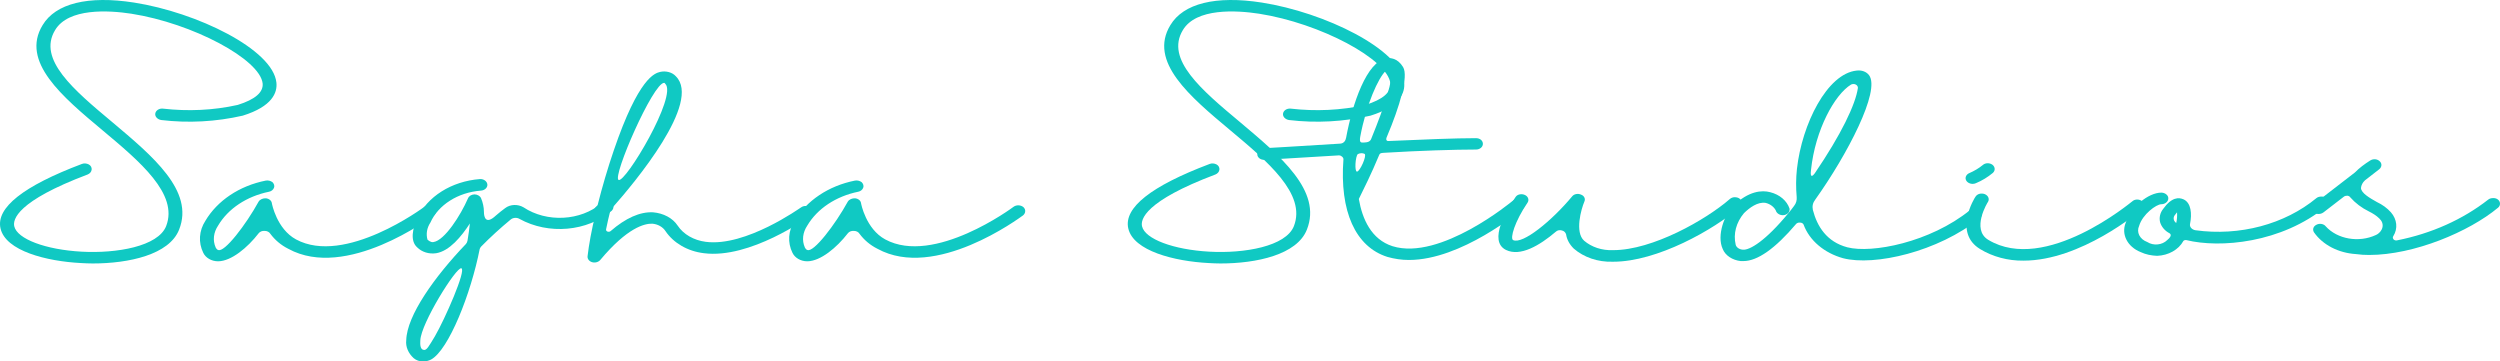 <svg width="249" height="36" viewBox="0 0 249 36" fill="none" xmlns="http://www.w3.org/2000/svg">
<path d="M17.841 22.866C19.375 19.011 15.202 15.548 11.189 12.17C7.36 8.969 3.717 5.919 5.486 3.001C6.806 0.778 10.819 1.019 13.09 1.367C19.188 2.325 25.895 5.899 26.16 8.315C26.238 9.187 25.419 9.906 23.677 10.45C21.249 10.994 18.715 11.104 16.232 10.82C15.862 10.778 15.518 10.994 15.467 11.3C15.413 11.606 15.678 11.887 16.046 11.954C18.766 12.279 21.511 12.128 24.177 11.519C27.136 10.602 27.636 9.21 27.53 8.228C27.187 4.917 19.61 1.236 13.355 0.256C8.761 -0.462 5.54 0.343 4.245 2.501C2.027 6.137 6.2 9.622 10.213 12.978C13.934 16.092 17.79 19.316 16.549 22.518C15.756 24.544 11.611 25.262 8.125 25.066C4.537 24.869 1.711 23.803 1.421 22.54C1.262 21.864 1.684 20.035 8.734 17.377C8.945 17.29 9.104 17.116 9.128 16.898C9.155 16.701 9.05 16.485 8.839 16.376C8.628 16.266 8.363 16.244 8.152 16.331C2.319 18.531 -0.401 20.688 0.048 22.736C0.548 25.001 4.666 26.025 8.047 26.199C8.444 26.221 8.839 26.241 9.237 26.241C12.825 26.241 16.865 25.371 17.841 22.866Z" fill="#10C9C3"/>
<path d="M43.264 20.644C42.999 20.405 42.55 20.383 42.261 20.601C42.182 20.666 34.34 26.482 29.483 23.845C27.555 22.801 27.079 20.273 27.079 20.253C27.052 19.99 26.817 19.796 26.498 19.751C26.209 19.729 25.892 19.861 25.76 20.077C24.519 22.344 22.328 25.22 21.72 24.892C21.668 24.892 21.563 24.805 21.482 24.653C21.165 23.934 21.271 23.149 21.72 22.473C22.723 20.775 24.573 19.555 26.79 19.098C27.028 19.055 27.212 18.901 27.29 18.705C27.372 18.511 27.29 18.292 27.134 18.14C26.947 18.009 26.712 17.944 26.474 17.986C23.832 18.511 21.641 19.99 20.454 21.996C19.819 22.975 19.74 24.151 20.243 25.175C20.479 25.677 21.06 26.025 21.72 26.025H21.747C23.039 26.003 24.651 24.673 25.76 23.236C25.892 23.062 26.13 22.975 26.368 22.997C26.604 22.997 26.817 23.107 26.923 23.281C27.372 23.89 27.977 24.412 28.718 24.782C34.473 27.941 42.842 21.712 43.213 21.451C43.343 21.342 43.424 21.188 43.424 21.059C43.448 20.905 43.37 20.753 43.264 20.644Z" fill="#10C9C3"/>
<path d="M60.898 20.186C60.608 19.97 60.159 19.99 59.921 20.231C57.836 22.016 54.456 22.19 52.133 20.644C51.579 20.318 50.813 20.34 50.311 20.731C50.021 20.949 49.705 21.188 49.386 21.471C48.383 22.408 48.199 21.625 48.199 21.101C48.199 20.644 48.093 20.166 47.909 19.729C47.804 19.512 47.539 19.359 47.249 19.359C46.957 19.381 46.719 19.512 46.614 19.751C45.876 21.451 44.291 23.934 43.182 24.108C43.104 24.129 42.893 24.151 42.577 23.867C42.417 23.301 42.522 22.692 42.866 22.17C43.658 20.405 45.611 19.162 47.882 18.988C48.277 18.968 48.569 18.685 48.542 18.379C48.515 18.051 48.172 17.812 47.804 17.835C44.978 18.051 42.55 19.577 41.546 21.777C41.097 22.736 40.832 23.999 41.546 24.631C42.02 25.11 42.733 25.327 43.447 25.22C44.767 25.001 45.954 23.564 46.8 22.257C46.746 22.779 46.668 23.368 46.562 23.977C46.535 24.108 46.481 24.216 46.403 24.305C43.315 27.526 40.516 31.426 40.462 33.887C40.383 34.541 40.675 35.195 41.203 35.674C41.465 35.893 41.784 36 42.128 36C42.417 36 42.706 35.935 42.944 35.804C44.688 34.846 46.906 29.249 47.777 24.805C47.804 24.718 47.855 24.631 47.934 24.544C48.858 23.607 49.835 22.714 50.865 21.864C51.103 21.668 51.473 21.645 51.736 21.799C54.64 23.41 58.496 23.062 60.925 20.994C61.163 20.753 61.163 20.405 60.898 20.186ZM43.315 33.497C42.706 34.498 42.495 34.934 42.179 34.846C41.863 34.782 41.836 34.345 41.863 33.91C41.914 32.232 45.454 26.547 45.954 26.721C46.457 26.895 44.318 31.774 43.315 33.497Z" fill="#10C9C3"/>
<path d="M80.749 20.711C80.487 20.47 80.063 20.447 79.773 20.666C79.719 20.688 74.281 24.608 70.295 24.086C69.108 23.934 68.078 23.346 67.496 22.473C66.996 21.712 66.071 21.233 65.041 21.146C63.748 21.081 62.32 21.712 60.817 23.017C60.738 23.084 60.606 23.107 60.5 23.062C60.395 23.017 60.341 22.93 60.368 22.823C60.446 22.408 60.684 21.362 60.79 20.972C60.79 21.036 60.976 20.731 60.976 20.711C63.218 18.183 69.925 10.167 67.312 7.596C66.969 7.204 66.333 7.03 65.755 7.161C65.225 7.291 63.616 7.706 61.133 14.981C60.528 16.746 59.973 18.64 59.524 20.427L59.338 20.624C59.154 20.818 59.154 21.081 59.311 21.297C58.916 22.91 58.651 24.392 58.521 25.523C58.494 25.784 58.678 26.025 58.97 26.112C59.259 26.199 59.603 26.112 59.786 25.893C62.48 22.669 64.197 22.257 64.962 22.279C65.517 22.321 66.017 22.605 66.282 23.017C67.074 24.195 68.472 25.023 70.111 25.22C74.703 25.806 80.433 21.69 80.698 21.516C80.96 21.297 80.987 20.949 80.749 20.711ZM66.15 8.25C66.204 8.25 66.228 8.315 66.255 8.337C67.523 9.513 62.269 18.27 61.609 17.922C60.976 17.594 65.041 8.25 66.15 8.25Z" fill="#10C9C3"/>
<path d="M101.948 20.644C101.683 20.405 101.234 20.383 100.945 20.601C100.866 20.666 93.024 26.482 88.167 23.845C86.239 22.801 85.763 20.273 85.763 20.253C85.736 19.99 85.501 19.796 85.182 19.751C84.892 19.729 84.576 19.861 84.444 20.077C83.202 22.344 81.012 25.22 80.403 24.892C80.352 24.892 80.247 24.805 80.166 24.653C79.849 23.934 79.955 23.149 80.403 22.473C81.407 20.775 83.257 19.555 85.474 19.098C85.712 19.055 85.896 18.901 85.974 18.705C86.055 18.511 85.974 18.292 85.817 18.14C85.631 18.009 85.395 17.944 85.157 17.986C82.516 18.511 80.325 19.99 79.138 21.996C78.502 22.975 78.424 24.151 78.927 25.175C79.162 25.677 79.744 26.025 80.403 26.025H80.431C81.723 26.003 83.335 24.673 84.444 23.236C84.576 23.062 84.814 22.975 85.052 22.997C85.287 22.997 85.501 23.107 85.606 23.281C86.055 23.89 86.661 24.412 87.402 24.782C93.157 27.941 101.526 21.712 101.897 21.451C102.026 21.342 102.107 21.188 102.107 21.059C102.132 20.905 102.053 20.753 101.948 20.644Z" fill="#10C9C3"/>
<path d="M130.167 22.866C131.7 19.011 127.527 15.548 123.514 12.17C119.685 8.969 116.043 5.919 117.811 3.001C119.131 0.778 123.144 1.019 125.415 1.367C131.513 2.325 138.22 5.899 138.485 8.315C138.563 9.187 137.744 9.906 136.002 10.45C133.574 10.994 131.04 11.104 128.558 10.82C128.187 10.778 127.844 10.994 127.792 11.3C127.738 11.606 128.003 11.887 128.371 11.954C131.092 12.279 133.836 12.128 136.503 11.519C139.461 10.602 139.961 9.21 139.856 8.228C139.512 4.917 131.935 1.236 125.68 0.256C121.086 -0.462 117.865 0.343 116.57 2.501C114.353 6.137 118.525 9.622 122.538 12.978C126.259 16.092 130.115 19.316 128.874 22.518C128.082 24.544 123.936 25.262 120.451 25.066C116.862 24.869 114.036 23.803 113.747 22.54C113.587 21.864 114.009 20.035 121.059 17.377C121.27 17.29 121.429 17.116 121.454 16.898C121.481 16.701 121.375 16.485 121.164 16.376C120.954 16.266 120.689 16.244 120.478 16.331C114.645 18.531 111.924 20.688 112.373 22.736C112.873 25.001 116.992 26.025 120.372 26.199C120.77 26.221 121.164 26.241 121.562 26.241C125.15 26.241 129.191 25.371 130.167 22.866Z" fill="#10C9C3"/>
<path d="M151.631 19.99C151.366 19.774 150.917 19.774 150.652 20.012C150.6 20.057 143.445 26.003 138.694 24.521C136.582 23.845 135.684 21.822 135.34 19.816C135.814 18.859 136.606 17.268 137.347 15.481C137.425 15.265 137.504 15.242 137.82 15.22C141.384 15.004 144.924 14.894 147.009 14.894C147.404 14.894 147.696 14.633 147.696 14.328C147.696 14.002 147.404 13.761 147.009 13.761C145.003 13.761 141.703 13.893 138.323 14.044C138.191 14.066 137.953 14.002 138.139 13.609C139.405 10.624 140.303 7.596 139.748 6.682C139.194 5.767 138.456 5.745 138.085 5.812C136.133 6.115 134.705 10.298 134.072 13.719C134.021 14.022 133.834 14.283 133.491 14.305C129.345 14.566 125.941 14.763 125.887 14.763C125.492 14.785 125.202 15.046 125.227 15.374C125.227 15.677 125.546 15.938 125.941 15.918H125.992C126.073 15.918 129.267 15.722 133.253 15.481C133.385 15.461 133.518 15.481 133.623 15.568C133.729 15.635 133.807 15.744 133.807 15.851C133.412 21.036 134.997 24.586 138.191 25.59C138.878 25.784 139.592 25.893 140.33 25.893C145.557 25.893 151.366 21.036 151.655 20.818C151.787 20.711 151.842 20.557 151.842 20.405C151.842 20.253 151.76 20.099 151.631 19.99ZM135.47 13.674C136.079 10.363 137.293 7.748 138.007 7.074C138.085 7.03 138.191 7.01 138.296 7.03C138.375 7.052 138.456 7.097 138.507 7.184C138.824 7.748 137.926 10.515 136.582 13.806C136.528 14.002 136.344 14.153 136.079 14.176C135.946 14.196 135.814 14.196 135.657 14.196C135.392 14.196 135.446 13.848 135.47 13.696V13.674ZM135.154 17.094C134.892 17.094 134.997 15.568 135.235 15.352C135.446 15.242 135.708 15.22 135.919 15.329C136.157 15.503 135.446 17.094 135.154 17.094Z" fill="#10C9C3"/>
<path d="M173.278 19.796C173.145 19.686 172.961 19.642 172.775 19.642C172.591 19.642 172.431 19.707 172.299 19.816C169.924 21.886 164.592 24.914 160.684 24.914H160.63C159.548 24.956 158.518 24.608 157.78 23.977C156.828 23.127 157.488 20.818 157.804 20.077C157.937 19.796 157.78 19.49 157.463 19.381C157.171 19.249 156.776 19.316 156.59 19.555C154.559 21.996 151.655 24.369 150.703 23.912C150.386 23.738 150.862 22.06 152.155 20.166C152.315 19.903 152.209 19.577 151.893 19.425C151.574 19.272 151.152 19.338 150.968 19.599C150.07 20.885 148.196 23.999 149.992 24.892C151.417 25.59 153.342 24.456 154.954 23.084C155.113 22.93 155.349 22.888 155.562 22.953C155.773 22.997 155.93 23.149 155.984 23.346C156.063 23.867 156.328 24.347 156.749 24.762C157.753 25.632 159.151 26.112 160.603 26.067H160.684C165.041 26.067 170.69 22.888 173.302 20.624C173.434 20.492 173.488 20.36 173.488 20.209C173.488 20.057 173.41 19.903 173.278 19.796Z" fill="#10C9C3"/>
<path d="M197.194 20.927C197.061 20.818 196.905 20.775 196.718 20.753C196.534 20.753 196.35 20.818 196.218 20.927C192.232 24.151 186.423 25.262 183.992 24.631C181.934 24.086 180.982 22.54 180.56 20.905C180.482 20.534 180.56 20.186 180.798 19.883C183.968 15.439 187.321 9.036 186.158 7.487C185.893 7.139 185.42 6.965 184.917 7.03C181.986 7.335 179.479 12.346 178.976 16.811C178.87 17.77 178.87 18.705 178.951 19.642C178.976 19.948 178.897 20.253 178.686 20.514C178.527 20.731 178.343 20.972 178.159 21.188C175.836 24.021 174.252 24.936 173.592 24.869C173.248 24.849 172.956 24.653 172.878 24.392C172.613 23.281 172.932 22.147 173.697 21.233C174.252 20.688 175.068 20.077 175.861 20.209C176.309 20.318 176.68 20.601 176.864 20.949C176.945 21.255 177.288 21.471 177.656 21.429C178.027 21.384 178.292 21.101 178.238 20.775C177.972 19.99 177.261 19.381 176.309 19.142C175.493 18.924 174.17 19.011 172.64 20.492C171.796 21.297 170.95 23.433 171.585 24.805C171.847 25.458 172.561 25.916 173.381 26.003C173.459 26.003 173.565 26.003 173.643 26.003C175.044 26.003 176.812 24.762 178.897 22.299C178.976 22.212 179.135 22.147 179.295 22.17C179.452 22.17 179.584 22.257 179.636 22.366C180.217 23.954 181.696 25.197 183.57 25.719C186.685 26.525 193.021 25.088 197.194 21.732C197.459 21.516 197.459 21.168 197.194 20.927ZM180.377 16.92C180.798 12.933 182.726 9.426 184.363 8.424C184.495 8.359 184.679 8.337 184.838 8.424C184.971 8.489 185.049 8.621 185.049 8.752C184.811 10.408 183.386 13.39 180.747 17.268C180.322 17.835 180.322 17.313 180.377 16.92Z" fill="#10C9C3"/>
<path d="M213.35 20.035C213.058 19.816 212.636 19.816 212.371 20.057C212.266 20.122 203.712 27.31 198.036 23.89C196.295 22.843 197.982 20.122 198.009 20.099C198.169 19.816 198.036 19.49 197.693 19.338C197.349 19.207 196.954 19.294 196.768 19.577C196.662 19.707 194.523 23.171 197.217 24.805C198.458 25.568 199.989 25.98 201.546 25.96C207.249 25.96 213.031 21.101 213.35 20.84C213.48 20.731 213.561 20.601 213.561 20.447C213.534 20.296 213.48 20.144 213.35 20.035ZM196.478 18.314C196.584 18.314 196.689 18.292 196.795 18.247C197.428 17.986 197.982 17.638 198.485 17.224C198.75 16.985 198.723 16.637 198.458 16.418C198.169 16.202 197.747 16.202 197.482 16.44C197.084 16.766 196.635 17.029 196.135 17.246C195.87 17.355 195.713 17.638 195.792 17.877C195.87 18.14 196.162 18.314 196.478 18.314Z" fill="#10C9C3"/>
<path d="M231.695 19.729C231.565 19.62 231.406 19.577 231.222 19.577C231.035 19.577 230.851 19.62 230.719 19.729C227.552 22.344 223.063 23.542 218.653 22.93C218.309 22.866 218.074 22.605 218.125 22.321C218.336 21.275 218.231 20.209 217.493 19.861C217.017 19.642 216.303 19.62 215.459 20.798C215.143 21.188 215.037 21.668 215.143 22.125C215.275 22.582 215.619 22.997 216.092 23.236C216.384 23.433 216.04 23.758 215.854 23.912C215.354 24.412 214.483 24.499 213.874 24.108C213.109 23.825 212.766 23.127 213.058 22.495C213.398 21.342 214.772 20.34 215.275 20.34C215.643 20.34 215.962 20.077 215.962 19.774C215.986 19.468 215.67 19.207 215.299 19.185H215.275C213.955 19.185 212.184 20.666 211.711 22.212C211.262 23.346 211.895 24.586 213.215 25.11C213.717 25.349 214.272 25.458 214.851 25.481C215.986 25.436 216.99 24.869 217.466 23.999C217.52 23.934 217.649 23.89 217.755 23.912C221.108 24.74 227.233 24.216 231.695 20.557C231.828 20.447 231.906 20.296 231.906 20.144C231.906 19.99 231.828 19.838 231.695 19.729ZM216.752 22.212C216.462 21.996 216.408 21.645 216.646 21.384C216.727 21.275 216.779 21.21 216.833 21.146C216.857 21.494 216.833 21.864 216.752 22.212Z" fill="#10C9C3"/>
<path d="M248.803 19.883C248.671 19.773 248.511 19.729 248.327 19.729C248.141 19.729 247.957 19.773 247.824 19.883C245.29 21.864 242.175 23.258 238.771 23.934C238.638 23.977 238.479 23.934 238.4 23.845C238.322 23.738 238.295 23.629 238.373 23.52C238.849 22.756 238.744 21.842 238.135 21.146C237.767 20.731 237.291 20.383 236.737 20.122C235.996 19.707 235.179 19.229 235.152 18.727C235.179 18.444 235.312 18.183 235.547 17.964L236.975 16.855C237.237 16.637 237.264 16.289 237.026 16.07C236.788 15.831 236.394 15.787 236.077 15.983C235.523 16.331 234.993 16.724 234.544 17.181L230.48 20.318C230.296 20.447 230.215 20.666 230.269 20.862C230.32 21.081 230.507 21.233 230.745 21.297C230.98 21.342 231.245 21.297 231.429 21.146L233.435 19.599C233.541 19.512 233.673 19.49 233.806 19.49C233.938 19.512 234.044 19.577 234.095 19.664C234.598 20.231 235.231 20.711 235.945 21.059C236.34 21.255 236.683 21.471 236.975 21.755C237.237 21.996 237.37 22.321 237.291 22.649C237.213 22.975 236.975 23.258 236.632 23.41C234.941 24.195 232.802 23.825 231.64 22.54C231.456 22.299 231.034 22.212 230.718 22.386C230.401 22.54 230.296 22.866 230.48 23.149C231.35 24.392 232.908 25.197 234.649 25.307C235.098 25.371 235.523 25.394 235.972 25.394C240.434 25.394 245.923 23.084 248.803 20.688C249.066 20.47 249.066 20.099 248.803 19.883Z" fill="#10C9C3"/>
</svg>
